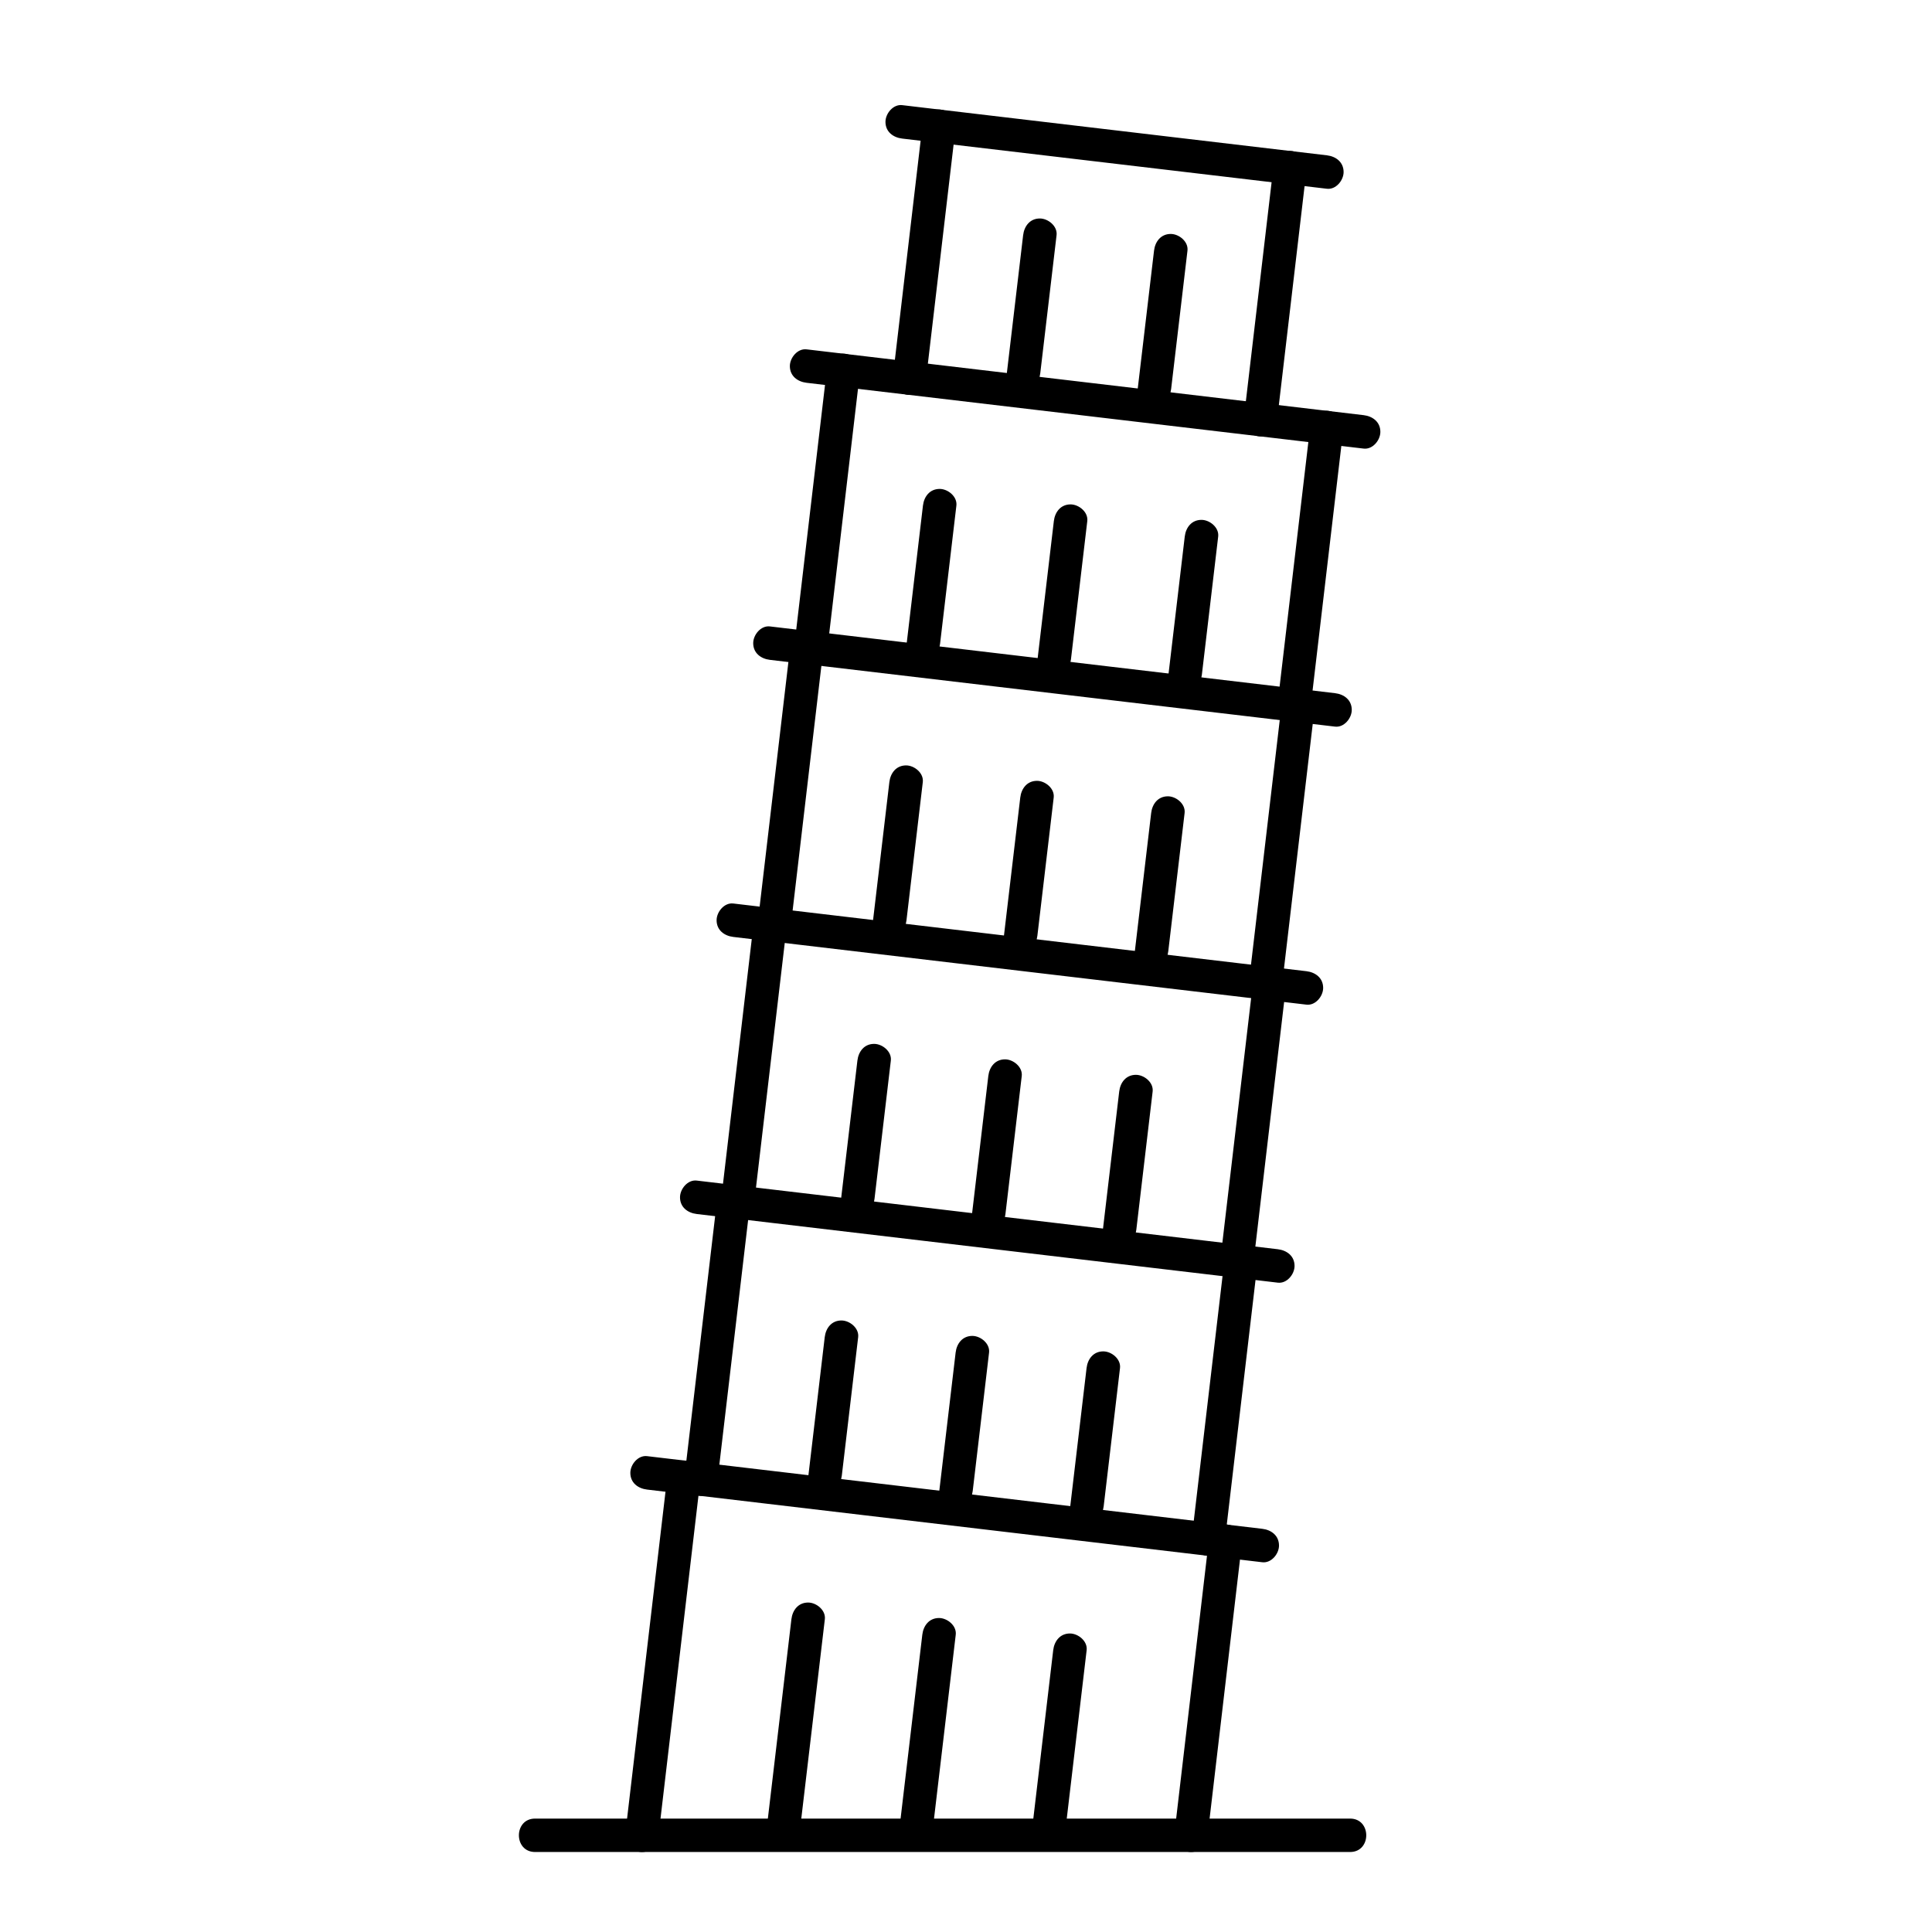 <?xml version="1.0" encoding="UTF-8"?>
<!-- Uploaded to: ICON Repo, www.iconrepo.com, Generator: ICON Repo Mixer Tools -->
<svg fill="#000000" width="800px" height="800px" version="1.1" viewBox="144 144 512 512" xmlns="http://www.w3.org/2000/svg">
 <g>
  <path d="m464.32 552.42c-2.82 24.059-5.644 48.121-8.469 72.18-0.227 1.926-0.453 3.848-0.676 5.773-0.281 2.402 2.227 4.43 4.43 4.43 2.625 0 4.148-2.031 4.43-4.43 2.82-24.059 5.644-48.121 8.469-72.18 0.227-1.926 0.453-3.848 0.676-5.773 0.281-2.402-2.227-4.43-4.43-4.43-2.625 0-4.148 2.031-4.43 4.43z"/>
  <path d="m318.52 630.38c2.844-24.191 5.688-48.383 8.531-72.574 0.875-7.441 1.75-14.883 2.625-22.324 0.281-2.402-2.227-4.43-4.43-4.43-2.625 0-4.144 2.031-4.43 4.43-2.844 24.191-5.688 48.383-8.531 72.574-0.875 7.441-1.75 14.883-2.625 22.324-0.281 2.402 2.227 4.43 4.43 4.43 2.629 0 4.148-2.035 4.43-4.43z"/>
  <path d="m468.44 478.33c-2.777 23.617-5.555 47.238-8.332 70.859-0.105 0.898-0.211 1.797-0.316 2.695-0.281 2.402 2.227 4.43 4.43 4.43 2.629 0 4.148-2.031 4.43-4.43 2.777-23.617 5.555-47.238 8.332-70.859 0.105-0.898 0.211-1.797 0.316-2.695 0.281-2.402-2.227-4.43-4.43-4.43-2.629 0.004-4.148 2.035-4.43 4.43z"/>
  <path d="m334.18 536c2.777-23.617 5.559-47.238 8.336-70.855 0.105-0.898 0.211-1.797 0.316-2.695 0.281-2.402-2.227-4.43-4.43-4.43-2.629 0-4.144 2.031-4.43 4.43-2.777 23.617-5.559 47.238-8.336 70.855-0.105 0.898-0.211 1.797-0.316 2.695-0.281 2.402 2.227 4.43 4.43 4.43 2.629 0 4.148-2.031 4.43-4.43z"/>
  <path d="m476.02 404.65c-2.777 23.617-5.559 47.238-8.336 70.859-0.105 0.898-0.211 1.797-0.316 2.695-0.281 2.402 2.227 4.43 4.43 4.43 2.629 0 4.144-2.031 4.43-4.43 2.777-23.617 5.559-47.238 8.336-70.859 0.105-0.898 0.211-1.797 0.316-2.695 0.281-2.402-2.227-4.43-4.43-4.43-2.629 0.004-4.148 2.035-4.43 4.43z"/>
  <path d="m343.89 462.58c2.777-23.621 5.555-47.238 8.332-70.859 0.105-0.898 0.211-1.797 0.316-2.695 0.281-2.402-2.227-4.43-4.43-4.43-2.625 0-4.144 2.031-4.43 4.43-2.777 23.617-5.555 47.238-8.332 70.859-0.105 0.898-0.211 1.797-0.316 2.695-0.281 2.402 2.227 4.43 4.43 4.43 2.629-0.004 4.148-2.035 4.43-4.43z"/>
  <path d="m483.6 330.97c-2.777 23.617-5.555 47.238-8.332 70.859-0.105 0.898-0.211 1.797-0.316 2.695-0.281 2.402 2.227 4.43 4.43 4.43 2.629 0 4.148-2.031 4.43-4.43 2.777-23.621 5.555-47.238 8.332-70.859 0.105-0.898 0.211-1.797 0.316-2.695 0.281-2.402-2.227-4.43-4.43-4.43-2.629 0-4.148 2.031-4.43 4.43z"/>
  <path d="m353.6 389.14c2.777-23.617 5.555-47.238 8.332-70.859 0.105-0.898 0.211-1.797 0.316-2.695 0.281-2.402-2.227-4.43-4.43-4.43-2.625 0-4.144 2.031-4.43 4.43-2.777 23.617-5.555 47.238-8.332 70.859-0.105 0.898-0.211 1.797-0.316 2.695-0.281 2.402 2.227 4.43 4.43 4.43 2.629 0 4.148-2.031 4.43-4.43z"/>
  <path d="m363.3 315.71c2.777-23.617 5.559-47.238 8.336-70.859 0.105-0.898 0.211-1.797 0.316-2.695 0.281-2.402-2.227-4.43-4.43-4.43-2.629 0-4.144 2.031-4.43 4.43-2.777 23.617-5.559 47.238-8.336 70.859-0.105 0.898-0.211 1.797-0.316 2.695-0.281 2.402 2.227 4.43 4.43 4.43 2.629 0 4.148-2.031 4.43-4.43z"/>
  <path d="m491.18 257.29c-2.777 23.617-5.555 47.238-8.332 70.859-0.105 0.898-0.211 1.797-0.316 2.695-0.281 2.402 2.227 4.43 4.43 4.43 2.629 0 4.148-2.031 4.43-4.43 2.777-23.617 5.555-47.238 8.332-70.859 0.105-0.898 0.211-1.797 0.316-2.695 0.281-2.402-2.227-4.43-4.43-4.43-2.629 0-4.148 2.031-4.43 4.43z"/>
  <path d="m389.44 244.23c2.609-22.207 5.219-44.41 7.828-66.617 0.008-0.055 0.012-0.109 0.02-0.168 0.281-2.402-2.227-4.43-4.43-4.43-2.625 0-4.148 2.031-4.43 4.43-2.609 22.207-5.219 44.41-7.828 66.617-0.008 0.055-0.012 0.109-0.02 0.168-0.281 2.402 2.227 4.43 4.43 4.43 2.629 0 4.148-2.031 4.43-4.43z"/>
  <path d="m481.44 188.43c-2.609 22.207-5.219 44.41-7.828 66.617-0.008 0.055-0.012 0.109-0.02 0.168-0.281 2.402 2.227 4.43 4.43 4.43 2.625 0 4.148-2.031 4.43-4.43 2.609-22.207 5.219-44.41 7.828-66.617 0.008-0.055 0.012-0.109 0.02-0.168 0.281-2.402-2.227-4.43-4.43-4.43-2.629 0-4.148 2.031-4.43 4.43z"/>
  <path d="m478.52 549.15c-19.066-2.254-38.137-4.504-57.203-6.758-29.543-3.488-59.09-6.981-88.633-10.469-5.734-0.676-11.473-1.355-17.207-2.031-2.402-0.285-4.43 2.231-4.43 4.43 0 2.629 2.031 4.144 4.43 4.43 19.066 2.25 38.137 4.504 57.203 6.758 29.543 3.488 59.09 6.981 88.633 10.469 5.734 0.676 11.473 1.355 17.207 2.031 2.402 0.285 4.43-2.231 4.43-4.43-0.004-2.629-2.035-4.148-4.43-4.43z"/>
  <path d="m482.64 475.06c-19.773-2.336-39.547-4.672-59.316-7.008-28.27-3.34-56.543-6.68-84.812-10.02-3.289-0.391-6.582-0.777-9.871-1.168-2.402-0.285-4.43 2.231-4.43 4.43 0 2.629 2.031 4.144 4.43 4.43 19.773 2.336 39.543 4.672 59.316 7.008 28.27 3.34 56.543 6.68 84.812 10.02 3.289 0.391 6.582 0.777 9.871 1.168 2.402 0.285 4.43-2.231 4.43-4.43 0-2.629-2.031-4.144-4.43-4.43z"/>
  <path d="m490.22 401.38c-19.902-2.352-39.809-4.703-59.711-7.055-27.898-3.297-55.793-6.59-83.691-9.887-2.828-0.336-5.656-0.668-8.48-1-2.402-0.285-4.43 2.231-4.43 4.43 0 2.629 2.031 4.144 4.43 4.43 19.902 2.352 39.809 4.703 59.711 7.055 27.898 3.297 55.793 6.59 83.691 9.887 2.828 0.336 5.656 0.668 8.48 1 2.402 0.285 4.43-2.231 4.43-4.43 0-2.629-2.031-4.144-4.43-4.43z"/>
  <path d="m497.8 327.7c-20.105-2.375-40.207-4.75-60.312-7.125-27.488-3.246-54.977-6.492-82.469-9.742-2.328-0.273-4.652-0.551-6.981-0.824-2.402-0.285-4.43 2.231-4.43 4.43 0 2.629 2.031 4.144 4.43 4.43 20.105 2.375 40.207 4.75 60.312 7.125 27.488 3.246 54.977 6.492 82.469 9.742 2.328 0.273 4.652 0.551 6.981 0.824 2.402 0.285 4.43-2.231 4.43-4.43 0-2.629-2.031-4.148-4.43-4.43z"/>
  <path d="m505.38 254.02c-20.234-2.391-40.473-4.781-60.707-7.172-27.051-3.195-54.102-6.391-81.152-9.586-1.922-0.227-3.848-0.453-5.769-0.68-2.402-0.285-4.43 2.231-4.43 4.43 0 2.629 2.031 4.144 4.43 4.43 20.234 2.391 40.473 4.781 60.707 7.172 27.051 3.195 54.102 6.391 81.152 9.586 1.922 0.227 3.848 0.453 5.769 0.68 2.402 0.285 4.43-2.231 4.43-4.43 0-2.629-2.031-4.144-4.43-4.43z"/>
  <path d="m495.64 185.16c-23.113-2.731-46.227-5.461-69.344-8.191-14.402-1.703-28.805-3.402-43.207-5.106-2.402-0.285-4.43 2.231-4.43 4.43 0 2.629 2.031 4.144 4.43 4.43 23.113 2.731 46.227 5.461 69.344 8.191 14.402 1.703 28.805 3.402 43.207 5.106 2.402 0.285 4.43-2.231 4.43-4.43-0.004-2.629-2.035-4.148-4.43-4.43z"/>
  <path d="m285.8 634.8h51.773 91.508 53.82 18.887c5.711 0 5.711-8.855 0-8.855h-52.152-86.48-55.543-21.812c-5.715-0.004-5.715 8.855 0 8.855z"/>
  <path d="m362.56 498.37c-1.441 12.215-2.887 24.43-4.328 36.645-0.285 2.402 2.231 4.43 4.43 4.43 2.629 0 4.144-2.031 4.43-4.43 1.441-12.215 2.887-24.43 4.328-36.645 0.285-2.402-2.231-4.43-4.43-4.43-2.629 0-4.148 2.031-4.43 4.43z"/>
  <path d="m397.25 502.46c-1.441 12.215-2.887 24.43-4.328 36.645-0.285 2.402 2.231 4.43 4.43 4.43 2.629 0 4.144-2.031 4.43-4.43 1.441-12.215 2.887-24.43 4.328-36.645 0.285-2.402-2.231-4.43-4.43-4.43-2.629 0-4.148 2.031-4.43 4.43z"/>
  <path d="m431.95 506.56c-1.441 12.215-2.887 24.43-4.328 36.645-0.285 2.402 2.231 4.43 4.43 4.43 2.629 0 4.144-2.031 4.43-4.43 1.441-12.215 2.887-24.43 4.328-36.645 0.285-2.402-2.231-4.43-4.43-4.43-2.633 0-4.148 2.031-4.43 4.43z"/>
  <path d="m371.22 425.07c-1.441 12.215-2.887 24.43-4.328 36.645-0.285 2.402 2.231 4.43 4.43 4.43 2.629 0 4.144-2.031 4.43-4.43 1.441-12.215 2.887-24.43 4.328-36.645 0.285-2.402-2.231-4.43-4.43-4.43-2.629 0.004-4.148 2.035-4.43 4.43z"/>
  <path d="m405.91 429.17c-1.441 12.215-2.887 24.43-4.328 36.645-0.285 2.402 2.231 4.43 4.43 4.43 2.629 0 4.144-2.031 4.43-4.43 1.441-12.215 2.887-24.43 4.328-36.645 0.285-2.402-2.231-4.43-4.43-4.43-2.629 0.004-4.148 2.035-4.43 4.43z"/>
  <path d="m440.6 433.27c-1.441 12.215-2.887 24.43-4.328 36.645-0.285 2.402 2.231 4.43 4.43 4.43 2.629 0 4.144-2.031 4.43-4.43 1.441-12.215 2.887-24.43 4.328-36.645 0.285-2.402-2.231-4.43-4.43-4.43-2.633 0.004-4.148 2.035-4.43 4.43z"/>
  <path d="m379.69 351.27c-1.441 12.215-2.887 24.43-4.328 36.645-0.285 2.402 2.231 4.43 4.43 4.43 2.629 0 4.144-2.031 4.43-4.43 1.441-12.215 2.887-24.43 4.328-36.645 0.285-2.402-2.231-4.43-4.43-4.43-2.629 0.004-4.144 2.035-4.43 4.43z"/>
  <path d="m414.38 355.36c-1.441 12.215-2.887 24.43-4.328 36.645-0.285 2.402 2.231 4.43 4.43 4.43 2.629 0 4.144-2.031 4.43-4.43 1.441-12.215 2.887-24.43 4.328-36.645 0.285-2.402-2.231-4.43-4.43-4.43-2.629 0.004-4.144 2.035-4.43 4.43z"/>
  <path d="m449.07 359.46c-1.441 12.215-2.887 24.43-4.328 36.645-0.285 2.402 2.231 4.43 4.43 4.43 2.629 0 4.144-2.031 4.43-4.43 1.441-12.215 2.887-24.43 4.328-36.645 0.285-2.402-2.231-4.43-4.43-4.43-2.629 0.004-4.148 2.035-4.43 4.43z"/>
  <path d="m388.59 278c-1.441 12.215-2.887 24.43-4.328 36.645-0.285 2.402 2.231 4.43 4.43 4.43 2.629 0 4.144-2.031 4.43-4.43 1.441-12.215 2.887-24.43 4.328-36.645 0.285-2.402-2.231-4.43-4.43-4.43-2.629 0.004-4.148 2.035-4.43 4.43z"/>
  <path d="m423.28 282.1c-1.441 12.215-2.887 24.43-4.328 36.645-0.285 2.402 2.231 4.43 4.43 4.43 2.629 0 4.144-2.031 4.43-4.43 1.441-12.215 2.887-24.43 4.328-36.645 0.285-2.402-2.231-4.43-4.43-4.43-2.629 0.004-4.148 2.035-4.43 4.43z"/>
  <path d="m457.97 286.2c-1.441 12.215-2.887 24.43-4.328 36.645-0.285 2.402 2.231 4.43 4.43 4.43 2.629 0 4.144-2.031 4.43-4.43 1.441-12.215 2.887-24.43 4.328-36.645 0.285-2.402-2.231-4.43-4.43-4.43-2.633 0.004-4.148 2.035-4.43 4.43z"/>
  <path d="m415.14 206.33c-1.441 12.215-2.887 24.43-4.328 36.645-0.285 2.402 2.231 4.43 4.43 4.43 2.629 0 4.144-2.031 4.43-4.43 1.441-12.215 2.887-24.43 4.328-36.645 0.285-2.402-2.231-4.43-4.43-4.43-2.629 0.004-4.144 2.035-4.43 4.43z"/>
  <path d="m449.83 210.43c-1.441 12.215-2.887 24.43-4.328 36.645-0.285 2.402 2.231 4.43 4.43 4.43 2.629 0 4.144-2.031 4.43-4.43 1.441-12.215 2.887-24.43 4.328-36.645 0.285-2.402-2.231-4.43-4.43-4.43-2.629 0-4.148 2.035-4.43 4.43z"/>
  <path d="m353.73 573.12c-2.156 18.242-4.309 36.48-6.465 54.723-0.285 2.402 2.231 4.43 4.43 4.43 2.629 0 4.144-2.031 4.43-4.43 2.156-18.242 4.309-36.48 6.465-54.723 0.285-2.402-2.231-4.43-4.43-4.43-2.629 0.004-4.144 2.035-4.43 4.43z"/>
  <path d="m388.42 577.22c-1.961 16.613-3.926 33.227-5.887 49.836-0.285 2.402 2.231 4.43 4.43 4.43 2.629 0 4.144-2.031 4.43-4.43 1.961-16.613 3.926-33.227 5.887-49.836 0.285-2.402-2.231-4.43-4.43-4.43-2.629 0.004-4.144 2.035-4.43 4.43z"/>
  <path d="m423.11 581.32-5.309 44.953c-0.285 2.402 2.231 4.43 4.43 4.43 2.629 0 4.144-2.031 4.43-4.43 1.77-14.984 3.539-29.969 5.309-44.953 0.285-2.402-2.231-4.43-4.43-4.43-2.629 0.004-4.144 2.035-4.43 4.43z"/>
 </g>
</svg>